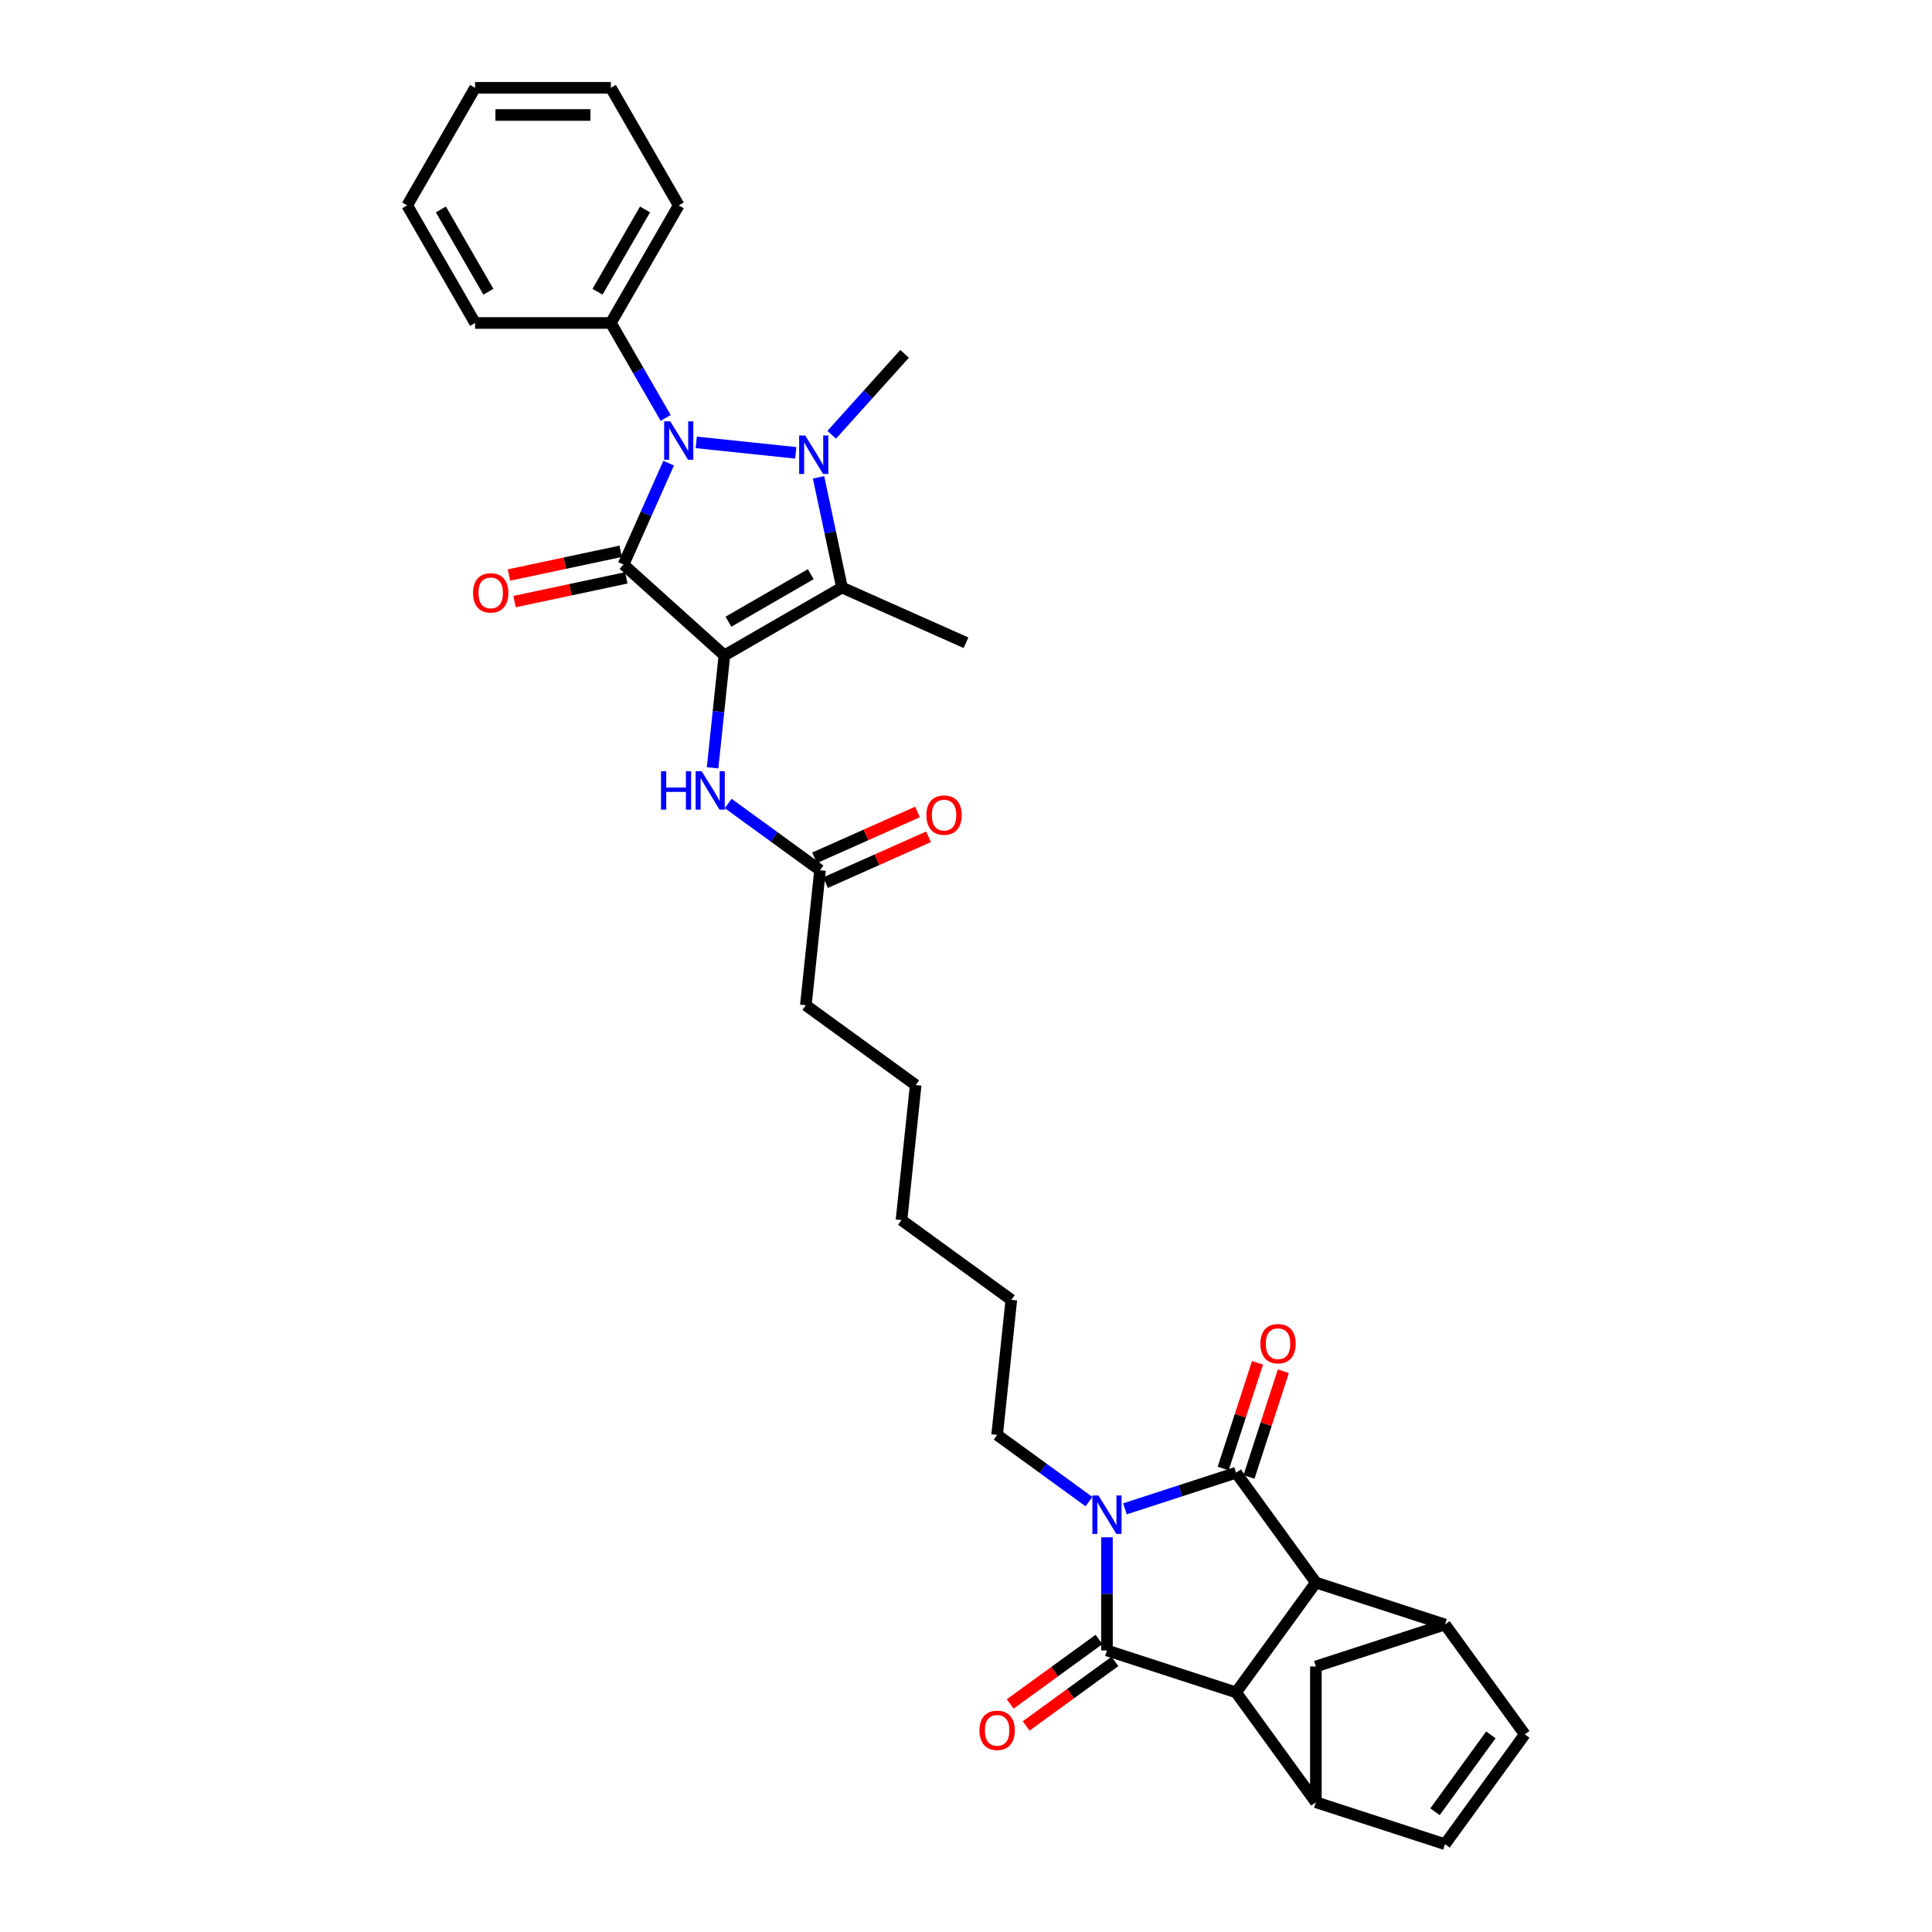 <?xml version='1.0' encoding='iso-8859-1'?>
<svg version='1.1' baseProfile='full'
              xmlns='http://www.w3.org/2000/svg'
                      xmlns:rdkit='http://www.rdkit.org/xml'
                      xmlns:xlink='http://www.w3.org/1999/xlink'
                  xml:space='preserve'
width='1000px' height='1000px' viewBox='0 0 1000 1000'>
<!-- END OF HEADER -->
<rect style='opacity:1.0;fill:#FFFFFF;stroke:none' width='1000' height='1000' x='0' y='0'> </rect>
<path class='bond-0' d='M 374.946,339.238 L 322.725,292.218' style='fill:none;fill-rule:evenodd;stroke:#000000;stroke-width:6px;stroke-linecap:butt;stroke-linejoin:miter;stroke-opacity:1' />
<path class='bond-6' d='M 374.946,339.238 L 435.802,304.103' style='fill:none;fill-rule:evenodd;stroke:#000000;stroke-width:6px;stroke-linecap:butt;stroke-linejoin:miter;stroke-opacity:1' />
<path class='bond-6' d='M 377.047,321.796 L 419.646,297.202' style='fill:none;fill-rule:evenodd;stroke:#000000;stroke-width:6px;stroke-linecap:butt;stroke-linejoin:miter;stroke-opacity:1' />
<path class='bond-11' d='M 374.946,339.238 L 371.888,368.327' style='fill:none;fill-rule:evenodd;stroke:#000000;stroke-width:6px;stroke-linecap:butt;stroke-linejoin:miter;stroke-opacity:1' />
<path class='bond-11' d='M 371.888,368.327 L 368.831,397.416' style='fill:none;fill-rule:evenodd;stroke:#0000FF;stroke-width:6px;stroke-linecap:butt;stroke-linejoin:miter;stroke-opacity:1' />
<path class='bond-3' d='M 322.725,292.218 L 334.409,265.974' style='fill:none;fill-rule:evenodd;stroke:#000000;stroke-width:6px;stroke-linecap:butt;stroke-linejoin:miter;stroke-opacity:1' />
<path class='bond-3' d='M 334.409,265.974 L 346.094,239.73' style='fill:none;fill-rule:evenodd;stroke:#0000FF;stroke-width:6px;stroke-linecap:butt;stroke-linejoin:miter;stroke-opacity:1' />
<path class='bond-15' d='M 321.264,285.344 L 292.342,291.492' style='fill:none;fill-rule:evenodd;stroke:#000000;stroke-width:6px;stroke-linecap:butt;stroke-linejoin:miter;stroke-opacity:1' />
<path class='bond-15' d='M 292.342,291.492 L 263.421,297.639' style='fill:none;fill-rule:evenodd;stroke:#FF0000;stroke-width:6px;stroke-linecap:butt;stroke-linejoin:miter;stroke-opacity:1' />
<path class='bond-15' d='M 324.186,299.091 L 295.264,305.239' style='fill:none;fill-rule:evenodd;stroke:#000000;stroke-width:6px;stroke-linecap:butt;stroke-linejoin:miter;stroke-opacity:1' />
<path class='bond-15' d='M 295.264,305.239 L 266.343,311.386' style='fill:none;fill-rule:evenodd;stroke:#FF0000;stroke-width:6px;stroke-linecap:butt;stroke-linejoin:miter;stroke-opacity:1' />
<path class='bond-1' d='M 563.661,777.236 L 539.888,759.964' style='fill:none;fill-rule:evenodd;stroke:#0000FF;stroke-width:6px;stroke-linecap:butt;stroke-linejoin:miter;stroke-opacity:1' />
<path class='bond-1' d='M 539.888,759.964 L 516.115,742.692' style='fill:none;fill-rule:evenodd;stroke:#000000;stroke-width:6px;stroke-linecap:butt;stroke-linejoin:miter;stroke-opacity:1' />
<path class='bond-4' d='M 582.268,780.973 L 611.032,771.627' style='fill:none;fill-rule:evenodd;stroke:#0000FF;stroke-width:6px;stroke-linecap:butt;stroke-linejoin:miter;stroke-opacity:1' />
<path class='bond-4' d='M 611.032,771.627 L 639.796,762.281' style='fill:none;fill-rule:evenodd;stroke:#000000;stroke-width:6px;stroke-linecap:butt;stroke-linejoin:miter;stroke-opacity:1' />
<path class='bond-5' d='M 572.965,795.703 L 572.965,824.984' style='fill:none;fill-rule:evenodd;stroke:#0000FF;stroke-width:6px;stroke-linecap:butt;stroke-linejoin:miter;stroke-opacity:1' />
<path class='bond-5' d='M 572.965,824.984 L 572.965,854.266' style='fill:none;fill-rule:evenodd;stroke:#000000;stroke-width:6px;stroke-linecap:butt;stroke-linejoin:miter;stroke-opacity:1' />
<path class='bond-2' d='M 423.68,247.075 L 429.741,275.589' style='fill:none;fill-rule:evenodd;stroke:#0000FF;stroke-width:6px;stroke-linecap:butt;stroke-linejoin:miter;stroke-opacity:1' />
<path class='bond-2' d='M 429.741,275.589 L 435.802,304.103' style='fill:none;fill-rule:evenodd;stroke:#000000;stroke-width:6px;stroke-linecap:butt;stroke-linejoin:miter;stroke-opacity:1' />
<path class='bond-22' d='M 430.495,225.035 L 449.354,204.091' style='fill:none;fill-rule:evenodd;stroke:#0000FF;stroke-width:6px;stroke-linecap:butt;stroke-linejoin:miter;stroke-opacity:1' />
<path class='bond-22' d='M 449.354,204.091 L 468.212,183.147' style='fill:none;fill-rule:evenodd;stroke:#000000;stroke-width:6px;stroke-linecap:butt;stroke-linejoin:miter;stroke-opacity:1' />
<path class='bond-33' d='M 411.888,234.39 L 360.376,228.976' style='fill:none;fill-rule:evenodd;stroke:#0000FF;stroke-width:6px;stroke-linecap:butt;stroke-linejoin:miter;stroke-opacity:1' />
<path class='bond-19' d='M 344.547,216.315 L 330.359,191.741' style='fill:none;fill-rule:evenodd;stroke:#0000FF;stroke-width:6px;stroke-linecap:butt;stroke-linejoin:miter;stroke-opacity:1' />
<path class='bond-19' d='M 330.359,191.741 L 316.171,167.167' style='fill:none;fill-rule:evenodd;stroke:#000000;stroke-width:6px;stroke-linecap:butt;stroke-linejoin:miter;stroke-opacity:1' />
<path class='bond-8' d='M 639.796,762.281 L 681.1,819.131' style='fill:none;fill-rule:evenodd;stroke:#000000;stroke-width:6px;stroke-linecap:butt;stroke-linejoin:miter;stroke-opacity:1' />
<path class='bond-16' d='M 646.479,764.452 L 655.366,737.101' style='fill:none;fill-rule:evenodd;stroke:#000000;stroke-width:6px;stroke-linecap:butt;stroke-linejoin:miter;stroke-opacity:1' />
<path class='bond-16' d='M 655.366,737.101 L 664.253,709.75' style='fill:none;fill-rule:evenodd;stroke:#FF0000;stroke-width:6px;stroke-linecap:butt;stroke-linejoin:miter;stroke-opacity:1' />
<path class='bond-16' d='M 633.113,760.109 L 642,732.758' style='fill:none;fill-rule:evenodd;stroke:#000000;stroke-width:6px;stroke-linecap:butt;stroke-linejoin:miter;stroke-opacity:1' />
<path class='bond-16' d='M 642,732.758 L 650.887,705.407' style='fill:none;fill-rule:evenodd;stroke:#FF0000;stroke-width:6px;stroke-linecap:butt;stroke-linejoin:miter;stroke-opacity:1' />
<path class='bond-7' d='M 572.965,854.266 L 639.796,875.981' style='fill:none;fill-rule:evenodd;stroke:#000000;stroke-width:6px;stroke-linecap:butt;stroke-linejoin:miter;stroke-opacity:1' />
<path class='bond-17' d='M 568.834,848.581 L 545.855,865.276' style='fill:none;fill-rule:evenodd;stroke:#000000;stroke-width:6px;stroke-linecap:butt;stroke-linejoin:miter;stroke-opacity:1' />
<path class='bond-17' d='M 545.855,865.276 L 522.876,881.971' style='fill:none;fill-rule:evenodd;stroke:#FF0000;stroke-width:6px;stroke-linecap:butt;stroke-linejoin:miter;stroke-opacity:1' />
<path class='bond-17' d='M 577.095,859.951 L 554.116,876.646' style='fill:none;fill-rule:evenodd;stroke:#000000;stroke-width:6px;stroke-linecap:butt;stroke-linejoin:miter;stroke-opacity:1' />
<path class='bond-17' d='M 554.116,876.646 L 531.137,893.341' style='fill:none;fill-rule:evenodd;stroke:#FF0000;stroke-width:6px;stroke-linecap:butt;stroke-linejoin:miter;stroke-opacity:1' />
<path class='bond-23' d='M 435.802,304.103 L 499.997,332.684' style='fill:none;fill-rule:evenodd;stroke:#000000;stroke-width:6px;stroke-linecap:butt;stroke-linejoin:miter;stroke-opacity:1' />
<path class='bond-10' d='M 639.796,875.981 L 681.1,932.831' style='fill:none;fill-rule:evenodd;stroke:#000000;stroke-width:6px;stroke-linecap:butt;stroke-linejoin:miter;stroke-opacity:1' />
<path class='bond-35' d='M 639.796,875.981 L 681.1,819.131' style='fill:none;fill-rule:evenodd;stroke:#000000;stroke-width:6px;stroke-linecap:butt;stroke-linejoin:miter;stroke-opacity:1' />
<path class='bond-9' d='M 681.1,819.131 L 747.931,840.845' style='fill:none;fill-rule:evenodd;stroke:#000000;stroke-width:6px;stroke-linecap:butt;stroke-linejoin:miter;stroke-opacity:1' />
<path class='bond-12' d='M 747.931,840.845 L 789.235,897.695' style='fill:none;fill-rule:evenodd;stroke:#000000;stroke-width:6px;stroke-linecap:butt;stroke-linejoin:miter;stroke-opacity:1' />
<path class='bond-36' d='M 747.931,840.845 L 681.1,862.56' style='fill:none;fill-rule:evenodd;stroke:#000000;stroke-width:6px;stroke-linecap:butt;stroke-linejoin:miter;stroke-opacity:1' />
<path class='bond-13' d='M 681.1,932.831 L 747.931,954.545' style='fill:none;fill-rule:evenodd;stroke:#000000;stroke-width:6px;stroke-linecap:butt;stroke-linejoin:miter;stroke-opacity:1' />
<path class='bond-14' d='M 681.1,932.831 L 681.1,862.56' style='fill:none;fill-rule:evenodd;stroke:#000000;stroke-width:6px;stroke-linecap:butt;stroke-linejoin:miter;stroke-opacity:1' />
<path class='bond-18' d='M 376.904,415.883 L 400.677,433.155' style='fill:none;fill-rule:evenodd;stroke:#0000FF;stroke-width:6px;stroke-linecap:butt;stroke-linejoin:miter;stroke-opacity:1' />
<path class='bond-18' d='M 400.677,433.155 L 424.45,450.427' style='fill:none;fill-rule:evenodd;stroke:#000000;stroke-width:6px;stroke-linecap:butt;stroke-linejoin:miter;stroke-opacity:1' />
<path class='bond-37' d='M 789.235,897.695 L 747.931,954.545' style='fill:none;fill-rule:evenodd;stroke:#000000;stroke-width:6px;stroke-linecap:butt;stroke-linejoin:miter;stroke-opacity:1' />
<path class='bond-37' d='M 771.669,897.962 L 742.756,937.757' style='fill:none;fill-rule:evenodd;stroke:#000000;stroke-width:6px;stroke-linecap:butt;stroke-linejoin:miter;stroke-opacity:1' />
<path class='bond-20' d='M 427.309,456.847 L 453.96,444.981' style='fill:none;fill-rule:evenodd;stroke:#000000;stroke-width:6px;stroke-linecap:butt;stroke-linejoin:miter;stroke-opacity:1' />
<path class='bond-20' d='M 453.96,444.981 L 480.612,433.115' style='fill:none;fill-rule:evenodd;stroke:#FF0000;stroke-width:6px;stroke-linecap:butt;stroke-linejoin:miter;stroke-opacity:1' />
<path class='bond-20' d='M 421.592,444.008 L 448.244,432.142' style='fill:none;fill-rule:evenodd;stroke:#000000;stroke-width:6px;stroke-linecap:butt;stroke-linejoin:miter;stroke-opacity:1' />
<path class='bond-20' d='M 448.244,432.142 L 474.896,420.276' style='fill:none;fill-rule:evenodd;stroke:#FF0000;stroke-width:6px;stroke-linecap:butt;stroke-linejoin:miter;stroke-opacity:1' />
<path class='bond-24' d='M 424.45,450.427 L 417.105,520.313' style='fill:none;fill-rule:evenodd;stroke:#000000;stroke-width:6px;stroke-linecap:butt;stroke-linejoin:miter;stroke-opacity:1' />
<path class='bond-25' d='M 316.171,167.167 L 351.306,106.311' style='fill:none;fill-rule:evenodd;stroke:#000000;stroke-width:6px;stroke-linecap:butt;stroke-linejoin:miter;stroke-opacity:1' />
<path class='bond-25' d='M 309.27,151.011 L 333.865,108.412' style='fill:none;fill-rule:evenodd;stroke:#000000;stroke-width:6px;stroke-linecap:butt;stroke-linejoin:miter;stroke-opacity:1' />
<path class='bond-26' d='M 316.171,167.167 L 245.9,167.167' style='fill:none;fill-rule:evenodd;stroke:#000000;stroke-width:6px;stroke-linecap:butt;stroke-linejoin:miter;stroke-opacity:1' />
<path class='bond-21' d='M 516.115,742.692 L 523.46,672.806' style='fill:none;fill-rule:evenodd;stroke:#000000;stroke-width:6px;stroke-linecap:butt;stroke-linejoin:miter;stroke-opacity:1' />
<path class='bond-28' d='M 417.105,520.313 L 473.955,561.617' style='fill:none;fill-rule:evenodd;stroke:#000000;stroke-width:6px;stroke-linecap:butt;stroke-linejoin:miter;stroke-opacity:1' />
<path class='bond-31' d='M 351.306,106.311 L 316.171,45.455' style='fill:none;fill-rule:evenodd;stroke:#000000;stroke-width:6px;stroke-linecap:butt;stroke-linejoin:miter;stroke-opacity:1' />
<path class='bond-30' d='M 245.9,167.167 L 210.765,106.311' style='fill:none;fill-rule:evenodd;stroke:#000000;stroke-width:6px;stroke-linecap:butt;stroke-linejoin:miter;stroke-opacity:1' />
<path class='bond-30' d='M 252.801,151.011 L 228.207,108.412' style='fill:none;fill-rule:evenodd;stroke:#000000;stroke-width:6px;stroke-linecap:butt;stroke-linejoin:miter;stroke-opacity:1' />
<path class='bond-27' d='M 523.46,672.806 L 466.61,631.502' style='fill:none;fill-rule:evenodd;stroke:#000000;stroke-width:6px;stroke-linecap:butt;stroke-linejoin:miter;stroke-opacity:1' />
<path class='bond-29' d='M 473.955,561.617 L 466.61,631.502' style='fill:none;fill-rule:evenodd;stroke:#000000;stroke-width:6px;stroke-linecap:butt;stroke-linejoin:miter;stroke-opacity:1' />
<path class='bond-32' d='M 210.765,106.311 L 245.9,45.455' style='fill:none;fill-rule:evenodd;stroke:#000000;stroke-width:6px;stroke-linecap:butt;stroke-linejoin:miter;stroke-opacity:1' />
<path class='bond-34' d='M 316.171,45.455 L 245.9,45.455' style='fill:none;fill-rule:evenodd;stroke:#000000;stroke-width:6px;stroke-linecap:butt;stroke-linejoin:miter;stroke-opacity:1' />
<path class='bond-34' d='M 305.63,59.509 L 256.441,59.509' style='fill:none;fill-rule:evenodd;stroke:#000000;stroke-width:6px;stroke-linecap:butt;stroke-linejoin:miter;stroke-opacity:1' />
<path  class='atom-2' d='M 568.566 774.045
L 575.087 784.586
Q 575.733 785.626, 576.773 787.509
Q 577.813 789.392, 577.869 789.505
L 577.869 774.045
L 580.512 774.045
L 580.512 793.946
L 577.785 793.946
L 570.786 782.421
Q 569.971 781.072, 569.1 779.526
Q 568.256 777.98, 568.003 777.503
L 568.003 793.946
L 565.418 793.946
L 565.418 774.045
L 568.566 774.045
' fill='#0000FF'/>
<path  class='atom-3' d='M 416.793 225.417
L 423.314 235.958
Q 423.96 236.998, 425 238.881
Q 426.04 240.765, 426.097 240.877
L 426.097 225.417
L 428.739 225.417
L 428.739 245.318
L 426.012 245.318
L 419.013 233.794
Q 418.198 232.445, 417.327 230.899
Q 416.484 229.353, 416.231 228.875
L 416.231 245.318
L 413.645 245.318
L 413.645 225.417
L 416.793 225.417
' fill='#0000FF'/>
<path  class='atom-4' d='M 346.907 218.072
L 353.428 228.613
Q 354.075 229.653, 355.115 231.536
Q 356.155 233.419, 356.211 233.532
L 356.211 218.072
L 358.853 218.072
L 358.853 237.973
L 356.127 237.973
L 349.128 226.448
Q 348.313 225.099, 347.441 223.553
Q 346.598 222.007, 346.345 221.53
L 346.345 237.973
L 343.759 237.973
L 343.759 218.072
L 346.907 218.072
' fill='#0000FF'/>
<path  class='atom-12' d='M 342.148 399.173
L 344.847 399.173
L 344.847 407.634
L 355.022 407.634
L 355.022 399.173
L 357.72 399.173
L 357.72 419.074
L 355.022 419.074
L 355.022 409.882
L 344.847 409.882
L 344.847 419.074
L 342.148 419.074
L 342.148 399.173
' fill='#0000FF'/>
<path  class='atom-12' d='M 363.202 399.173
L 369.723 409.714
Q 370.369 410.754, 371.409 412.637
Q 372.449 414.52, 372.505 414.633
L 372.505 399.173
L 375.147 399.173
L 375.147 419.074
L 372.421 419.074
L 365.422 407.549
Q 364.607 406.2, 363.736 404.654
Q 362.892 403.108, 362.639 402.63
L 362.639 419.074
L 360.053 419.074
L 360.053 399.173
L 363.202 399.173
' fill='#0000FF'/>
<path  class='atom-16' d='M 244.855 306.884
Q 244.855 302.106, 247.216 299.435
Q 249.577 296.765, 253.99 296.765
Q 258.403 296.765, 260.764 299.435
Q 263.125 302.106, 263.125 306.884
Q 263.125 311.719, 260.736 314.473
Q 258.346 317.2, 253.99 317.2
Q 249.605 317.2, 247.216 314.473
Q 244.855 311.747, 244.855 306.884
M 253.99 314.951
Q 257.025 314.951, 258.656 312.927
Q 260.314 310.875, 260.314 306.884
Q 260.314 302.977, 258.656 301.009
Q 257.025 299.014, 253.99 299.014
Q 250.954 299.014, 249.296 300.981
Q 247.665 302.949, 247.665 306.884
Q 247.665 310.903, 249.296 312.927
Q 250.954 314.951, 253.99 314.951
' fill='#FF0000'/>
<path  class='atom-17' d='M 652.375 695.506
Q 652.375 690.727, 654.736 688.057
Q 657.097 685.387, 661.51 685.387
Q 665.923 685.387, 668.285 688.057
Q 670.646 690.727, 670.646 695.506
Q 670.646 700.34, 668.256 703.095
Q 665.867 705.822, 661.51 705.822
Q 657.126 705.822, 654.736 703.095
Q 652.375 700.369, 652.375 695.506
M 661.51 703.573
Q 664.546 703.573, 666.176 701.549
Q 667.835 699.497, 667.835 695.506
Q 667.835 691.599, 666.176 689.631
Q 664.546 687.636, 661.51 687.636
Q 658.475 687.636, 656.816 689.603
Q 655.186 691.571, 655.186 695.506
Q 655.186 699.525, 656.816 701.549
Q 658.475 703.573, 661.51 703.573
' fill='#FF0000'/>
<path  class='atom-18' d='M 506.979 895.626
Q 506.979 890.848, 509.341 888.177
Q 511.702 885.507, 516.115 885.507
Q 520.528 885.507, 522.889 888.177
Q 525.25 890.848, 525.25 895.626
Q 525.25 900.461, 522.861 903.215
Q 520.471 905.942, 516.115 905.942
Q 511.73 905.942, 509.341 903.215
Q 506.979 900.489, 506.979 895.626
M 516.115 903.693
Q 519.15 903.693, 520.781 901.669
Q 522.439 899.617, 522.439 895.626
Q 522.439 891.719, 520.781 889.751
Q 519.15 887.756, 516.115 887.756
Q 513.079 887.756, 511.421 889.723
Q 509.79 891.691, 509.79 895.626
Q 509.79 899.646, 511.421 901.669
Q 513.079 903.693, 516.115 903.693
' fill='#FF0000'/>
<path  class='atom-21' d='M 479.51 421.902
Q 479.51 417.124, 481.872 414.453
Q 484.233 411.783, 488.646 411.783
Q 493.059 411.783, 495.42 414.453
Q 497.781 417.124, 497.781 421.902
Q 497.781 426.737, 495.392 429.491
Q 493.002 432.218, 488.646 432.218
Q 484.261 432.218, 481.872 429.491
Q 479.51 426.765, 479.51 421.902
M 488.646 429.969
Q 491.681 429.969, 493.312 427.945
Q 494.97 425.893, 494.97 421.902
Q 494.97 417.995, 493.312 416.027
Q 491.681 414.032, 488.646 414.032
Q 485.61 414.032, 483.952 415.999
Q 482.321 417.967, 482.321 421.902
Q 482.321 425.921, 483.952 427.945
Q 485.61 429.969, 488.646 429.969
' fill='#FF0000'/>
</svg>
